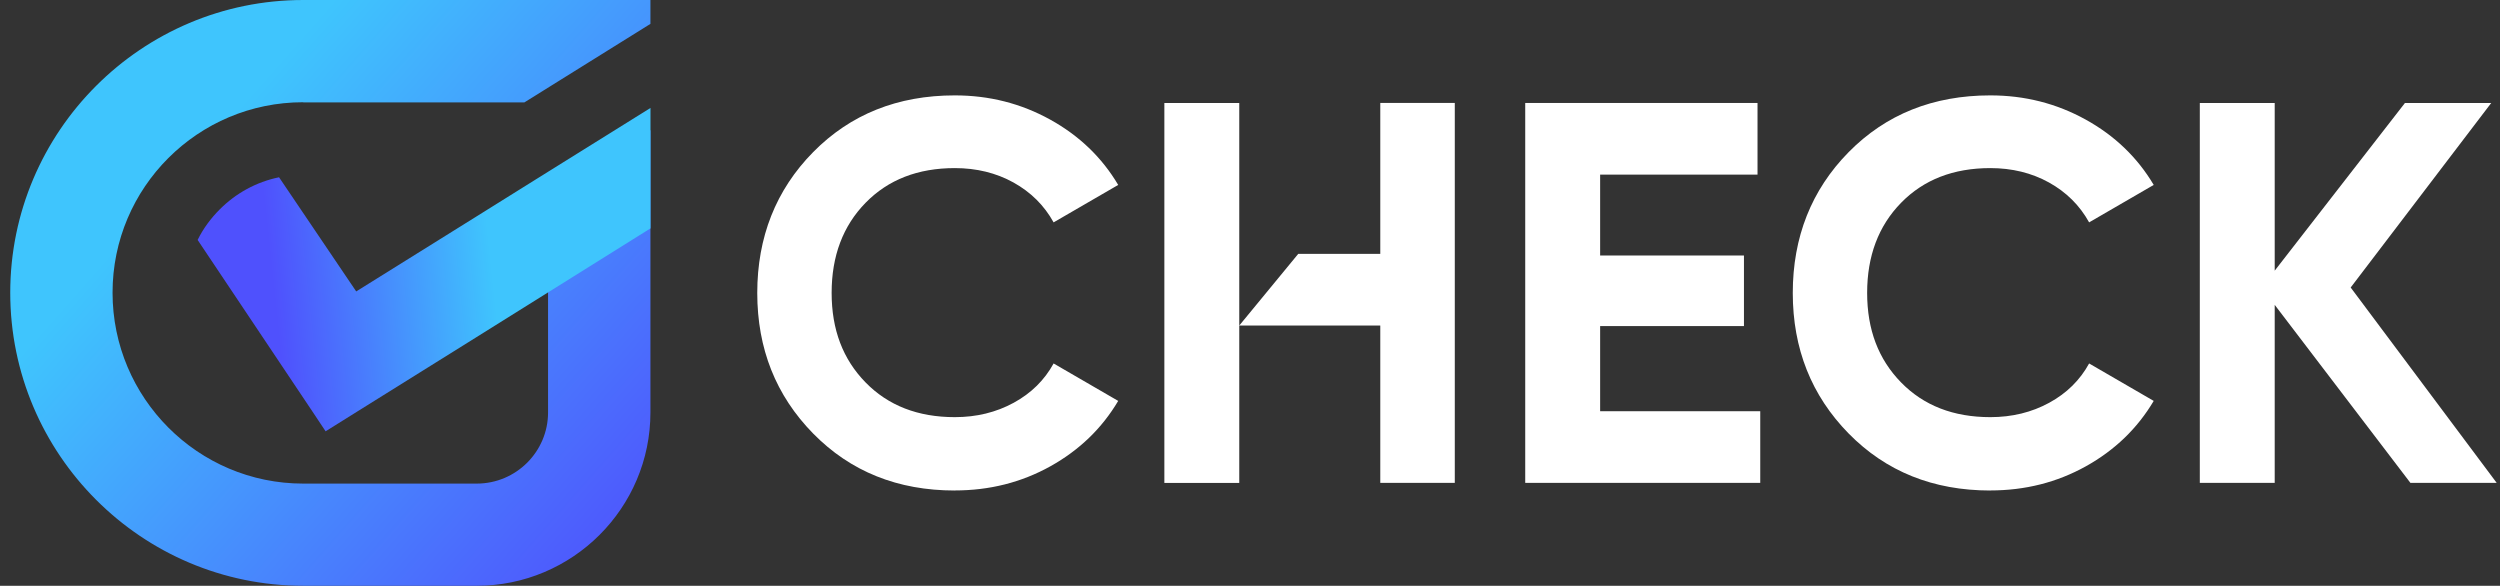<svg width="239" height="56" viewBox="0 0 239 56" fill="none" xmlns="http://www.w3.org/2000/svg">
<rect x="0" y="0" width="239" height="56" fill="#333333" stroke="none"/>
<path d="M28.992 9.787H50.136L62.181 2.283V0H28.992C13.539 0 0.979 12.553 0.979 27.987C0.979 43.421 13.532 56 28.992 56H45.577C54.741 56 62.181 48.56 62.181 39.434V12.445L52.394 18.544V39.434C52.394 43.167 49.348 46.232 45.571 46.232H28.985C18.925 46.232 10.76 38.048 10.76 27.981C10.76 17.914 18.925 9.774 28.985 9.774L28.992 9.787Z" fill="url(#paint0_linear_131_348)"/>
<path d="M62.187 10.321V21.831L52.4 27.949L45.475 32.279L34.2 39.313L31.128 41.233L29.85 39.313L18.893 22.938C19.427 21.85 20.152 20.871 21.005 20.019C22.537 18.486 24.477 17.399 26.677 16.947L34.054 27.86L45.481 20.737L52.407 16.413L62.194 10.315L62.187 10.321Z" fill="url(#paint1_linear_131_348)"/>
<path d="M91.281 46.893C85.819 46.893 81.303 45.075 77.736 41.444C74.175 37.812 72.394 33.335 72.394 28.006C72.394 22.677 74.175 18.156 77.736 14.544C81.297 10.931 85.812 9.119 91.281 9.119C94.569 9.119 97.602 9.889 100.388 11.428C103.173 12.966 105.342 15.052 106.9 17.679L100.725 21.259C99.822 19.631 98.543 18.366 96.884 17.444C95.224 16.528 93.354 16.07 91.281 16.07C87.752 16.07 84.909 17.176 82.747 19.389C80.585 21.602 79.504 24.477 79.504 28C79.504 31.523 80.585 34.346 82.747 36.559C84.909 38.773 87.752 39.879 91.281 39.879C93.354 39.879 95.23 39.421 96.909 38.505C98.588 37.59 99.853 36.337 100.725 34.747L106.9 38.327C105.342 40.954 103.179 43.04 100.413 44.579C97.647 46.118 94.601 46.887 91.281 46.887V46.893Z" fill="white"/>
<path d="M131.955 9.844V24.267H124.114L118.473 31.122H131.955V46.162H139.078V9.838H131.955V9.844ZM118.473 9.844H111.313V46.169H118.473V9.844Z" fill="white"/>
<path d="M152.973 39.313H168.28V46.162H145.812V9.844H168.019V16.693H152.973V24.426H166.722V31.173H152.973V39.32V39.313Z" fill="white"/>
<path d="M190.276 46.893C184.814 46.893 180.299 45.075 176.731 41.444C173.17 37.812 171.389 33.335 171.389 28.006C171.389 22.677 173.17 18.156 176.731 14.544C180.292 10.931 184.807 9.119 190.276 9.119C193.564 9.119 196.597 9.889 199.383 11.428C202.168 12.966 204.337 15.052 205.895 17.679L199.72 21.259C198.817 19.631 197.539 18.366 195.879 17.444C194.219 16.528 192.349 16.07 190.276 16.07C186.747 16.07 183.904 17.176 181.742 19.389C179.58 21.602 178.499 24.477 178.499 28C178.499 31.523 179.58 34.346 181.742 36.559C183.904 38.773 186.747 39.879 190.276 39.879C192.349 39.879 194.225 39.421 195.904 38.505C197.583 37.59 198.849 36.337 199.72 34.747L205.895 38.327C204.337 40.954 202.175 43.04 199.408 44.579C196.642 46.118 193.596 46.887 190.276 46.887V46.893Z" fill="white"/>
<path d="M238.683 46.162H230.435L217.462 29.145V46.162H210.302V9.844H217.462V25.876L229.914 9.844H238.162L224.725 27.485L238.683 46.162Z" fill="white"/>
<defs>
<linearGradient id="paint0_linear_131_348" x1="64.915" y1="49.742" x2="21.66" y2="11.549" gradientUnits="userSpaceOnUse">
<stop stop-color="#4F51FD"/>
<stop offset="1" stop-color="#3FC5FD"/>
</linearGradient>
<linearGradient id="paint1_linear_131_348" x1="26.194" y1="27.962" x2="47.033" y2="25.736" gradientUnits="userSpaceOnUse">
<stop stop-color="#4F51FD"/>
<stop offset="1" stop-color="#3FC5FD"/>
</linearGradient>
</defs>
</svg>
